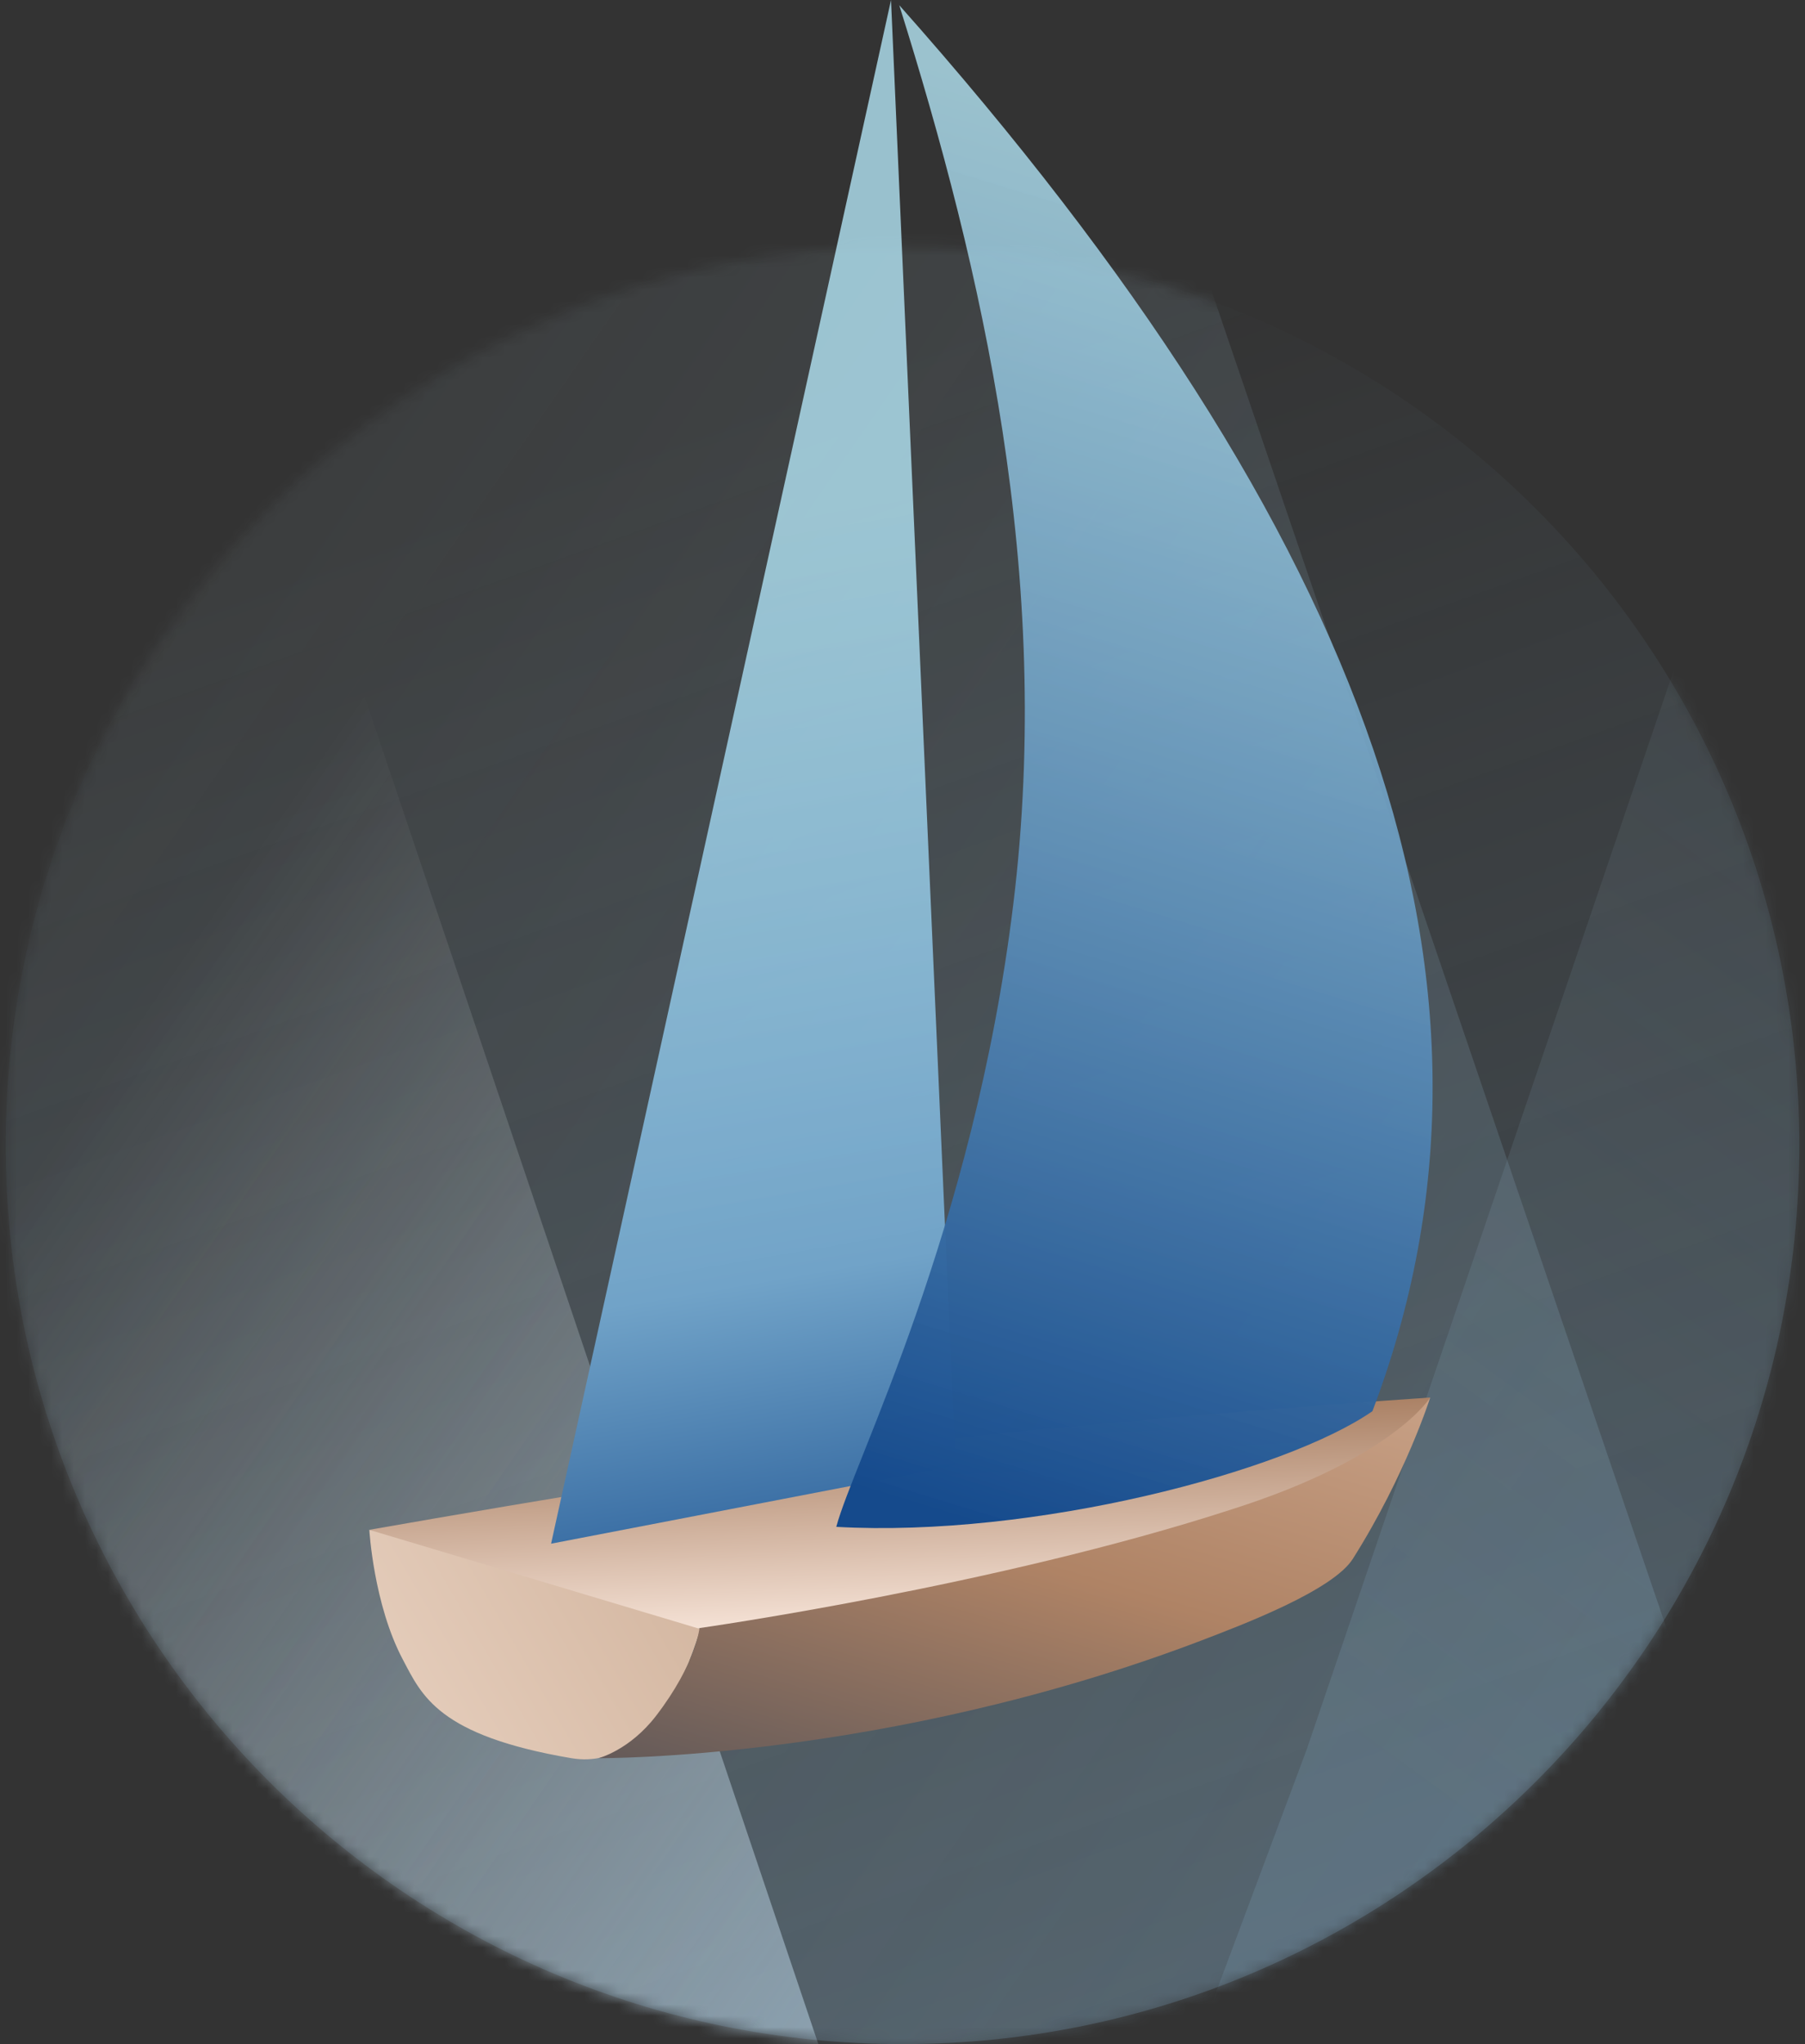 <svg width="159" height="180" viewBox="0 0 159 180" fill="none" xmlns="http://www.w3.org/2000/svg">
<rect x="0" y="0" width="159" height="180" fill="#333333" stroke="none"/>
<path d="M79.5 179.999C123.13 179.999 158.5 144.56 158.5 100.843C158.5 57.126 123.13 21.687 79.5 21.687C35.87 21.687 0.5 57.126 0.5 100.843C0.5 144.56 35.87 179.999 79.5 179.999Z" fill="url(#paint0_linear_1682_3744)" fill-opacity="0.2"/>
<mask id="mask0_1682_3744" style="mask-type:alpha" maskUnits="userSpaceOnUse" x="0" y="21" width="159" height="159">
<path d="M79.5 180C123.13 180 158.5 144.56 158.5 100.844C158.5 57.127 123.13 21.687 79.5 21.687C35.87 21.687 0.5 57.127 0.5 100.844C0.5 144.56 35.87 180 79.5 180Z" fill="white"/>
</mask>
<g mask="url(#mask0_1682_3744)">
<path style="mix-blend-mode:multiply" opacity="0.3" d="M195.389 275.026L-120.264 300.676L-145.181 -141.68L49.123 -143.044L106.988 26.383L152.869 161.214L195.389 275.026Z" fill="url(#paint1_linear_1682_3744)"/>
<path style="mix-blend-mode:multiply" opacity="0.2" d="M76.339 257.848L364.273 281.253L387.001 -122.377L209.761 -123.621L156.978 30.972L115.125 154L76.339 257.848Z" fill="url(#paint2_linear_1682_3744)"/>
<path style="mix-blend-mode:multiply" d="M-160.66 -147.323L-134.446 294.407L76.592 193.371L-38.171 -147.323H-160.66Z" fill="url(#paint3_linear_1682_3744)"/>
</g>
<path d="M32.533 134.711C32.533 134.711 68.375 128.386 83.468 126.721C102.102 124.666 125.986 123.06 125.986 123.06L124.875 124.989C124.875 124.989 110.181 139.093 102.043 139.651C91.351 140.385 57.061 143.857 57.061 143.857L32.533 134.711Z" fill="url(#paint4_linear_1682_3744)"/>
<path d="M32.533 134.712L61.685 143.446C61.685 143.446 58.383 156.194 50.315 154.818C38.582 152.82 37.161 149.304 35.475 146.115C32.909 141.266 32.533 134.71 32.533 134.71V134.712Z" fill="url(#paint5_linear_1682_3744)"/>
<path d="M78.488 0L84.173 129.069L48.544 135.932L78.488 0Z" fill="url(#paint6_linear_1682_3744)"/>
<path d="M79.215 0.458C120.82 47.291 135.03 86.992 120.895 124.265C113.196 129.602 91.065 135.429 73.667 134.45C75.143 128.821 85.732 108.42 89.257 79.645C92.804 50.686 86.522 23.767 79.215 0.458Z" fill="url(#paint7_linear_1682_3744)"/>
<path d="M105.879 144.436C109.631 143.006 117.425 140.022 119.17 137.265C123.839 129.883 125.986 123.058 125.986 123.058C125.986 123.058 122.755 128.367 108.57 132.887C87.731 139.666 61.618 143.362 61.618 143.362C61.618 143.362 61.338 146.463 57.804 151.074C55.46 154.131 52.725 154.818 52.725 154.818C52.725 154.818 78.067 155.038 105.879 144.438V144.436Z" fill="url(#paint8_linear_1682_3744)"/>
<defs>
<linearGradient id="paint0_linear_1682_3744" x1="118.199" y1="179.999" x2="66.24" y2="35.123" gradientUnits="userSpaceOnUse">
<stop stop-color="#96CBEF"/>
<stop offset="1" stop-color="#96CBEF" stop-opacity="0"/>
</linearGradient>
<linearGradient id="paint1_linear_1682_3744" x1="-32.552" y1="-20.566" x2="206.384" y2="144.544" gradientUnits="userSpaceOnUse">
<stop stop-color="#DDF7FF" stop-opacity="0"/>
<stop offset="1" stop-color="#96CBEF" stop-opacity="0.674"/>
</linearGradient>
<linearGradient id="paint2_linear_1682_3744" x1="196.174" y1="1.362" x2="95.167" y2="139.865" gradientUnits="userSpaceOnUse">
<stop stop-color="#DDF7FF" stop-opacity="0"/>
<stop offset="1" stop-color="#96CBEF" stop-opacity="0.674"/>
</linearGradient>
<linearGradient id="paint3_linear_1682_3744" x1="-21.876" y1="138.817" x2="129.508" y2="243.382" gradientUnits="userSpaceOnUse">
<stop stop-color="white" stop-opacity="0"/>
<stop offset="1" stop-color="#96CBEF" stop-opacity="0.886"/>
</linearGradient>
<linearGradient id="paint4_linear_1682_3744" x1="82.644" y1="119.583" x2="83.9" y2="147.922" gradientUnits="userSpaceOnUse">
<stop stop-color="#946443"/>
<stop offset="0.894" stop-color="#FFEFE5"/>
</linearGradient>
<linearGradient id="paint5_linear_1682_3744" x1="1.639" y1="179.512" x2="92.794" y2="126.578" gradientUnits="userSpaceOnUse">
<stop stop-color="#FFEFE4"/>
<stop offset="1" stop-color="#BF9C81"/>
</linearGradient>
<linearGradient id="paint6_linear_1682_3744" x1="66.213" y1="45.715" x2="82.61" y2="141.124" gradientUnits="userSpaceOnUse">
<stop stop-color="#B3E5F5" stop-opacity="0.8"/>
<stop offset="0.684" stop-color="#71A3C8"/>
<stop offset="1" stop-color="#205593"/>
</linearGradient>
<linearGradient id="paint7_linear_1682_3744" x1="86.282" y1="134.407" x2="121.842" y2="17.938" gradientUnits="userSpaceOnUse">
<stop stop-color="#154A8C"/>
<stop offset="1" stop-color="#B5E6F5" stop-opacity="0.8"/>
</linearGradient>
<linearGradient id="paint8_linear_1682_3744" x1="75.281" y1="229.363" x2="113.857" y2="99.108" gradientUnits="userSpaceOnUse">
<stop offset="0.359" stop-color="#374151"/>
<stop offset="0.679" stop-color="#AF8365"/>
<stop offset="1" stop-color="#DCB9A1"/>
</linearGradient>
</defs>
</svg>
